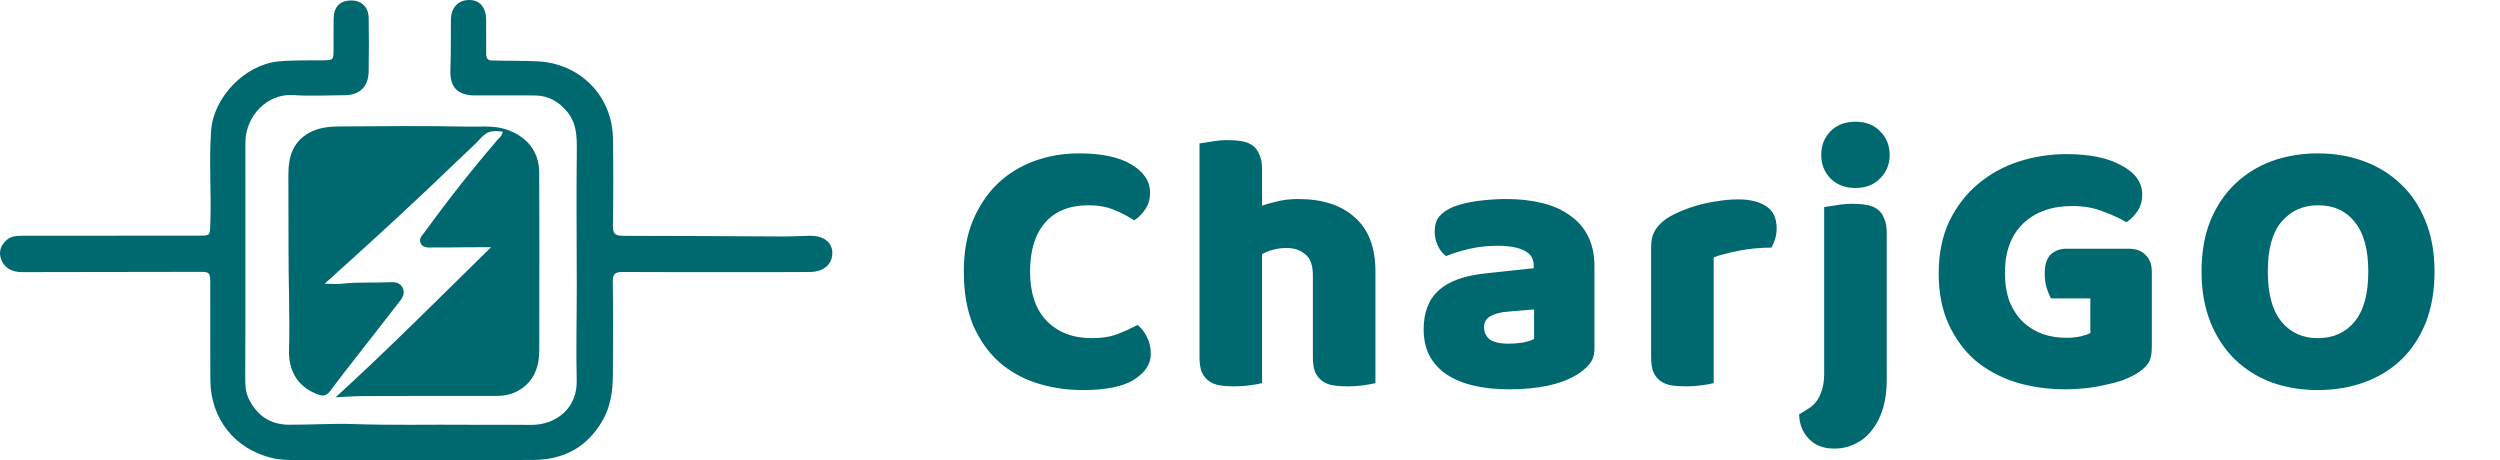 <svg width="163" height="30" viewBox="0 0 163 30" fill="none" xmlns="http://www.w3.org/2000/svg">
<path d="M70.976 13.384C69.744 13.384 68.8 13.76 68.144 14.512C67.488 15.264 67.16 16.328 67.16 17.704C67.16 19.096 67.52 20.168 68.24 20.92C68.976 21.672 69.96 22.048 71.192 22.048C71.848 22.048 72.4 21.96 72.848 21.784C73.312 21.608 73.752 21.408 74.168 21.184C74.44 21.408 74.648 21.68 74.792 22C74.952 22.304 75.032 22.664 75.032 23.08C75.032 23.736 74.664 24.296 73.928 24.76C73.208 25.208 72.104 25.432 70.616 25.432C69.544 25.432 68.536 25.28 67.592 24.976C66.648 24.672 65.824 24.208 65.12 23.584C64.416 22.944 63.856 22.144 63.44 21.184C63.04 20.208 62.84 19.048 62.84 17.704C62.84 16.456 63.032 15.36 63.416 14.416C63.816 13.456 64.352 12.648 65.024 11.992C65.712 11.336 66.512 10.84 67.424 10.504C68.336 10.168 69.312 10 70.352 10C71.824 10 72.96 10.24 73.76 10.72C74.576 11.2 74.984 11.816 74.984 12.568C74.984 12.984 74.88 13.344 74.672 13.648C74.464 13.952 74.224 14.192 73.952 14.368C73.536 14.096 73.088 13.864 72.608 13.672C72.144 13.48 71.6 13.384 70.976 13.384ZM89.679 24.976C89.519 25.024 89.263 25.072 88.911 25.12C88.575 25.168 88.223 25.192 87.855 25.192C87.503 25.192 87.183 25.168 86.895 25.12C86.623 25.072 86.391 24.976 86.199 24.832C86.007 24.688 85.855 24.496 85.743 24.256C85.647 24 85.599 23.672 85.599 23.272V17.944C85.599 17.288 85.431 16.832 85.095 16.576C84.775 16.304 84.375 16.168 83.895 16.168C83.575 16.168 83.271 16.208 82.983 16.288C82.695 16.368 82.463 16.464 82.287 16.576V24.976C82.127 25.024 81.871 25.072 81.519 25.12C81.183 25.168 80.831 25.192 80.463 25.192C80.111 25.192 79.791 25.168 79.503 25.12C79.231 25.072 78.999 24.976 78.807 24.832C78.615 24.688 78.463 24.496 78.351 24.256C78.255 24 78.207 23.672 78.207 23.272V9.352C78.383 9.32 78.639 9.28 78.975 9.232C79.327 9.168 79.679 9.136 80.031 9.136C80.383 9.136 80.695 9.16 80.967 9.208C81.255 9.256 81.495 9.352 81.687 9.496C81.879 9.64 82.023 9.84 82.119 10.096C82.231 10.336 82.287 10.656 82.287 11.056V13.408C82.495 13.328 82.807 13.24 83.223 13.144C83.655 13.032 84.127 12.976 84.639 12.976C86.223 12.976 87.455 13.376 88.335 14.176C89.231 14.96 89.679 16.136 89.679 17.704V24.976ZM98.39 22.408C98.662 22.408 98.958 22.384 99.278 22.336C99.614 22.272 99.862 22.192 100.022 22.096V20.176L98.294 20.32C97.846 20.352 97.478 20.448 97.19 20.608C96.902 20.768 96.758 21.008 96.758 21.328C96.758 21.648 96.878 21.912 97.118 22.12C97.374 22.312 97.798 22.408 98.39 22.408ZM98.198 12.976C99.062 12.976 99.846 13.064 100.55 13.24C101.27 13.416 101.878 13.688 102.374 14.056C102.886 14.408 103.278 14.864 103.55 15.424C103.822 15.968 103.958 16.616 103.958 17.368V22.744C103.958 23.16 103.838 23.504 103.598 23.776C103.374 24.032 103.102 24.256 102.782 24.448C101.742 25.072 100.278 25.384 98.39 25.384C97.542 25.384 96.774 25.304 96.086 25.144C95.414 24.984 94.83 24.744 94.334 24.424C93.854 24.104 93.478 23.696 93.206 23.2C92.95 22.704 92.822 22.128 92.822 21.472C92.822 20.368 93.15 19.52 93.806 18.928C94.462 18.336 95.478 17.968 96.854 17.824L99.998 17.488V17.32C99.998 16.856 99.79 16.528 99.374 16.336C98.974 16.128 98.39 16.024 97.622 16.024C97.014 16.024 96.422 16.088 95.846 16.216C95.27 16.344 94.75 16.504 94.286 16.696C94.078 16.552 93.902 16.336 93.758 16.048C93.614 15.744 93.542 15.432 93.542 15.112C93.542 14.696 93.638 14.368 93.83 14.128C94.038 13.872 94.35 13.656 94.766 13.48C95.23 13.304 95.774 13.176 96.398 13.096C97.038 13.016 97.638 12.976 98.198 12.976ZM111.733 24.976C111.573 25.024 111.317 25.072 110.965 25.12C110.629 25.168 110.277 25.192 109.909 25.192C109.557 25.192 109.237 25.168 108.949 25.12C108.677 25.072 108.445 24.976 108.253 24.832C108.061 24.688 107.909 24.496 107.797 24.256C107.701 24 107.653 23.672 107.653 23.272V16.072C107.653 15.704 107.717 15.392 107.845 15.136C107.989 14.864 108.189 14.624 108.445 14.416C108.701 14.208 109.013 14.024 109.381 13.864C109.765 13.688 110.173 13.536 110.605 13.408C111.037 13.28 111.485 13.184 111.949 13.12C112.413 13.04 112.877 13 113.341 13C114.109 13 114.717 13.152 115.165 13.456C115.613 13.744 115.837 14.224 115.837 14.896C115.837 15.12 115.805 15.344 115.741 15.568C115.677 15.776 115.597 15.968 115.501 16.144C115.165 16.144 114.821 16.16 114.469 16.192C114.117 16.224 113.773 16.272 113.437 16.336C113.101 16.4 112.781 16.472 112.477 16.552C112.189 16.616 111.941 16.696 111.733 16.792V24.976ZM118.744 10.096C118.744 9.488 118.944 8.976 119.344 8.56C119.76 8.144 120.304 7.936 120.976 7.936C121.648 7.936 122.184 8.144 122.584 8.56C123 8.976 123.208 9.488 123.208 10.096C123.208 10.704 123 11.216 122.584 11.632C122.184 12.048 121.648 12.256 120.976 12.256C120.304 12.256 119.76 12.048 119.344 11.632C118.944 11.216 118.744 10.704 118.744 10.096ZM117.928 26.632C118.28 26.408 118.536 26.096 118.696 25.696C118.856 25.312 118.936 24.88 118.936 24.4V13.504C119.112 13.472 119.368 13.432 119.704 13.384C120.056 13.32 120.408 13.288 120.76 13.288C121.112 13.288 121.424 13.312 121.696 13.36C121.984 13.408 122.224 13.504 122.416 13.648C122.608 13.792 122.752 13.992 122.848 14.248C122.96 14.488 123.016 14.808 123.016 15.208V24.784C123.016 25.456 122.936 26.064 122.776 26.608C122.616 27.152 122.384 27.616 122.08 28C121.792 28.4 121.432 28.704 121 28.912C120.584 29.136 120.112 29.248 119.584 29.248C118.88 29.248 118.328 29.032 117.928 28.6C117.528 28.184 117.32 27.656 117.304 27.016L117.928 26.632ZM140.299 22.624C140.299 23.12 140.211 23.488 140.035 23.728C139.859 23.968 139.579 24.2 139.195 24.424C138.971 24.552 138.691 24.68 138.355 24.808C138.019 24.92 137.651 25.016 137.251 25.096C136.851 25.192 136.427 25.264 135.979 25.312C135.547 25.36 135.115 25.384 134.683 25.384C133.531 25.384 132.451 25.232 131.443 24.928C130.435 24.608 129.555 24.136 128.803 23.512C128.067 22.872 127.483 22.08 127.051 21.136C126.619 20.192 126.403 19.096 126.403 17.848C126.403 16.536 126.635 15.392 127.099 14.416C127.579 13.44 128.203 12.632 128.971 11.992C129.755 11.336 130.643 10.848 131.635 10.528C132.643 10.208 133.675 10.048 134.731 10.048C136.251 10.048 137.451 10.296 138.331 10.792C139.227 11.272 139.674 11.904 139.674 12.688C139.674 13.104 139.571 13.464 139.363 13.768C139.155 14.072 138.915 14.312 138.643 14.488C138.243 14.248 137.739 14.016 137.131 13.792C136.539 13.552 135.867 13.432 135.115 13.432C133.771 13.432 132.699 13.816 131.898 14.584C131.115 15.352 130.723 16.416 130.723 17.776C130.723 18.512 130.827 19.152 131.035 19.696C131.259 20.224 131.555 20.664 131.923 21.016C132.291 21.352 132.715 21.608 133.195 21.784C133.675 21.944 134.187 22.024 134.731 22.024C135.083 22.024 135.395 21.992 135.667 21.928C135.939 21.864 136.147 21.792 136.291 21.712V19.456H133.723C133.627 19.28 133.531 19.048 133.435 18.76C133.355 18.472 133.315 18.168 133.315 17.848C133.315 17.272 133.443 16.856 133.699 16.6C133.971 16.344 134.315 16.216 134.731 16.216H138.786C139.267 16.216 139.635 16.352 139.891 16.624C140.163 16.88 140.299 17.248 140.299 17.728V22.624ZM143.54 17.704C143.54 16.456 143.732 15.352 144.116 14.392C144.516 13.432 145.052 12.632 145.724 11.992C146.412 11.336 147.212 10.84 148.124 10.504C149.052 10.168 150.052 10 151.124 10C152.196 10 153.188 10.168 154.1 10.504C155.028 10.84 155.836 11.336 156.524 11.992C157.212 12.632 157.748 13.432 158.132 14.392C158.532 15.352 158.732 16.456 158.732 17.704C158.732 18.952 158.54 20.064 158.156 21.04C157.772 22 157.236 22.808 156.548 23.464C155.876 24.104 155.076 24.592 154.148 24.928C153.22 25.264 152.212 25.432 151.124 25.432C150.036 25.432 149.028 25.264 148.1 24.928C147.172 24.576 146.372 24.072 145.7 23.416C145.028 22.76 144.5 21.952 144.116 20.992C143.732 20.032 143.54 18.936 143.54 17.704ZM147.86 17.704C147.86 19.16 148.156 20.248 148.748 20.968C149.34 21.688 150.132 22.048 151.124 22.048C152.132 22.048 152.932 21.688 153.524 20.968C154.116 20.248 154.412 19.16 154.412 17.704C154.412 16.264 154.116 15.184 153.524 14.464C152.948 13.744 152.156 13.384 151.148 13.384C150.156 13.384 149.356 13.744 148.748 14.464C148.156 15.168 147.86 16.248 147.86 17.704Z" fill="#006970"/>
<path d="M31.701 3.593C31.74 3.994 32.019 3.939 32.246 3.945C33.18 3.973 34.114 3.953 35.05 3.998C37.807 4.132 39.911 6.23 39.963 9.005C39.998 10.91 39.99 12.816 39.962 14.721C39.954 15.245 40.117 15.376 40.629 15.376C44.096 15.373 47.564 15.405 51.032 15.418C51.61 15.42 52.188 15.386 52.766 15.373C53.676 15.351 54.249 15.771 54.267 16.468C54.287 17.222 53.708 17.729 52.795 17.735C51.519 17.744 50.243 17.741 48.967 17.742C46.177 17.743 43.387 17.752 40.597 17.734C40.117 17.73 39.946 17.854 39.953 18.362C39.98 20.403 39.978 22.445 39.959 24.486C39.95 25.494 39.816 26.479 39.304 27.387C38.303 29.163 36.742 29.978 34.763 29.988C29.727 30.012 24.691 29.992 19.655 29.995C19.009 29.995 18.364 30.014 17.729 29.861C15.313 29.279 13.737 27.312 13.716 24.804C13.698 22.695 13.712 20.585 13.71 18.475C13.71 17.758 13.668 17.723 12.967 17.725C9.122 17.733 5.278 17.74 1.433 17.743C0.758 17.744 0.283 17.453 0.084 16.93C-0.101 16.445 0.027 16.03 0.396 15.68C0.676 15.414 1.03 15.372 1.392 15.372C5.253 15.368 9.115 15.366 12.976 15.364C13.7 15.363 13.682 15.362 13.711 14.621C13.789 12.582 13.618 10.543 13.765 8.504C13.921 6.353 15.956 4.232 18.116 4.009C19.085 3.909 20.053 3.948 21.022 3.932C21.745 3.92 21.745 3.924 21.747 3.181C21.749 2.518 21.741 1.854 21.754 1.191C21.77 0.439 22.168 0.038 22.882 0.03C23.567 0.023 24.026 0.454 24.037 1.174C24.054 2.348 24.058 3.522 24.035 4.695C24.015 5.655 23.436 6.201 22.484 6.207C21.361 6.214 20.234 6.275 19.117 6.2C17.414 6.085 16.004 7.583 16.001 9.28C15.992 14.383 16.016 19.487 15.99 24.59C15.988 25.07 16 25.547 16.213 25.987C16.742 27.081 17.613 27.686 18.837 27.692C20.265 27.698 21.696 27.601 23.122 27.65C25.606 27.737 28.089 27.671 30.572 27.695C31.916 27.708 33.26 27.684 34.604 27.702C36.242 27.723 37.643 26.623 37.601 24.822C37.553 22.783 37.606 20.742 37.605 18.702C37.605 15.742 37.572 12.783 37.607 9.824C37.618 8.916 37.6 8.059 37.005 7.316C36.453 6.627 35.749 6.229 34.856 6.223C33.563 6.214 32.27 6.221 30.977 6.222C29.809 6.222 29.314 5.664 29.365 4.509C29.412 3.44 29.386 2.369 29.398 1.298C29.407 0.499 29.863 0.007 30.586 6.01975e-05C31.279 -0.006 31.688 0.468 31.696 1.302C31.702 2.05 31.697 2.798 31.701 3.593Z" fill="#006970"/>
<path d="M29.941 10.374C27.094 13.126 24.198 15.774 21.163 18.502C21.644 18.502 21.979 18.533 22.306 18.496C23.358 18.378 24.414 18.452 25.467 18.399C25.784 18.383 26.083 18.437 26.25 18.76C26.419 19.086 26.277 19.366 26.089 19.611C25.112 20.877 24.122 22.132 23.14 23.393C22.596 24.091 22.047 24.784 21.523 25.497C21.303 25.795 21.08 25.848 20.738 25.722C19.499 25.267 18.803 24.29 18.844 22.825C18.907 20.598 18.803 18.372 18.811 16.146C18.817 14.547 18.797 12.947 18.802 11.348C18.805 10.217 19.102 9.224 20.186 8.644C20.772 8.33 21.42 8.249 22.064 8.244C24.888 8.225 27.713 8.198 30.536 8.256C31.338 8.273 32.156 8.169 32.962 8.425C34.293 8.847 35.147 9.829 35.155 11.222C35.178 15.084 35.16 18.947 35.16 22.809C35.161 23.936 34.819 24.887 33.786 25.475C33.349 25.724 32.867 25.814 32.364 25.813C29.488 25.812 26.613 25.813 23.737 25.823C23.164 25.825 22.591 25.87 21.884 25.902C25.386 22.708 28.63 19.435 32.017 16.119C31.463 16.119 31.016 16.117 30.569 16.12C29.787 16.126 29.004 16.143 28.222 16.137C27.941 16.135 27.604 16.186 27.439 15.882C27.266 15.563 27.54 15.339 27.702 15.115C29.199 13.047 30.78 11.046 32.444 9.109C32.57 8.963 32.76 8.847 32.772 8.578C32.272 8.523 31.821 8.492 31.428 8.925C30.972 9.427 30.457 9.876 29.941 10.374Z" fill="#006970"/>
</svg>
